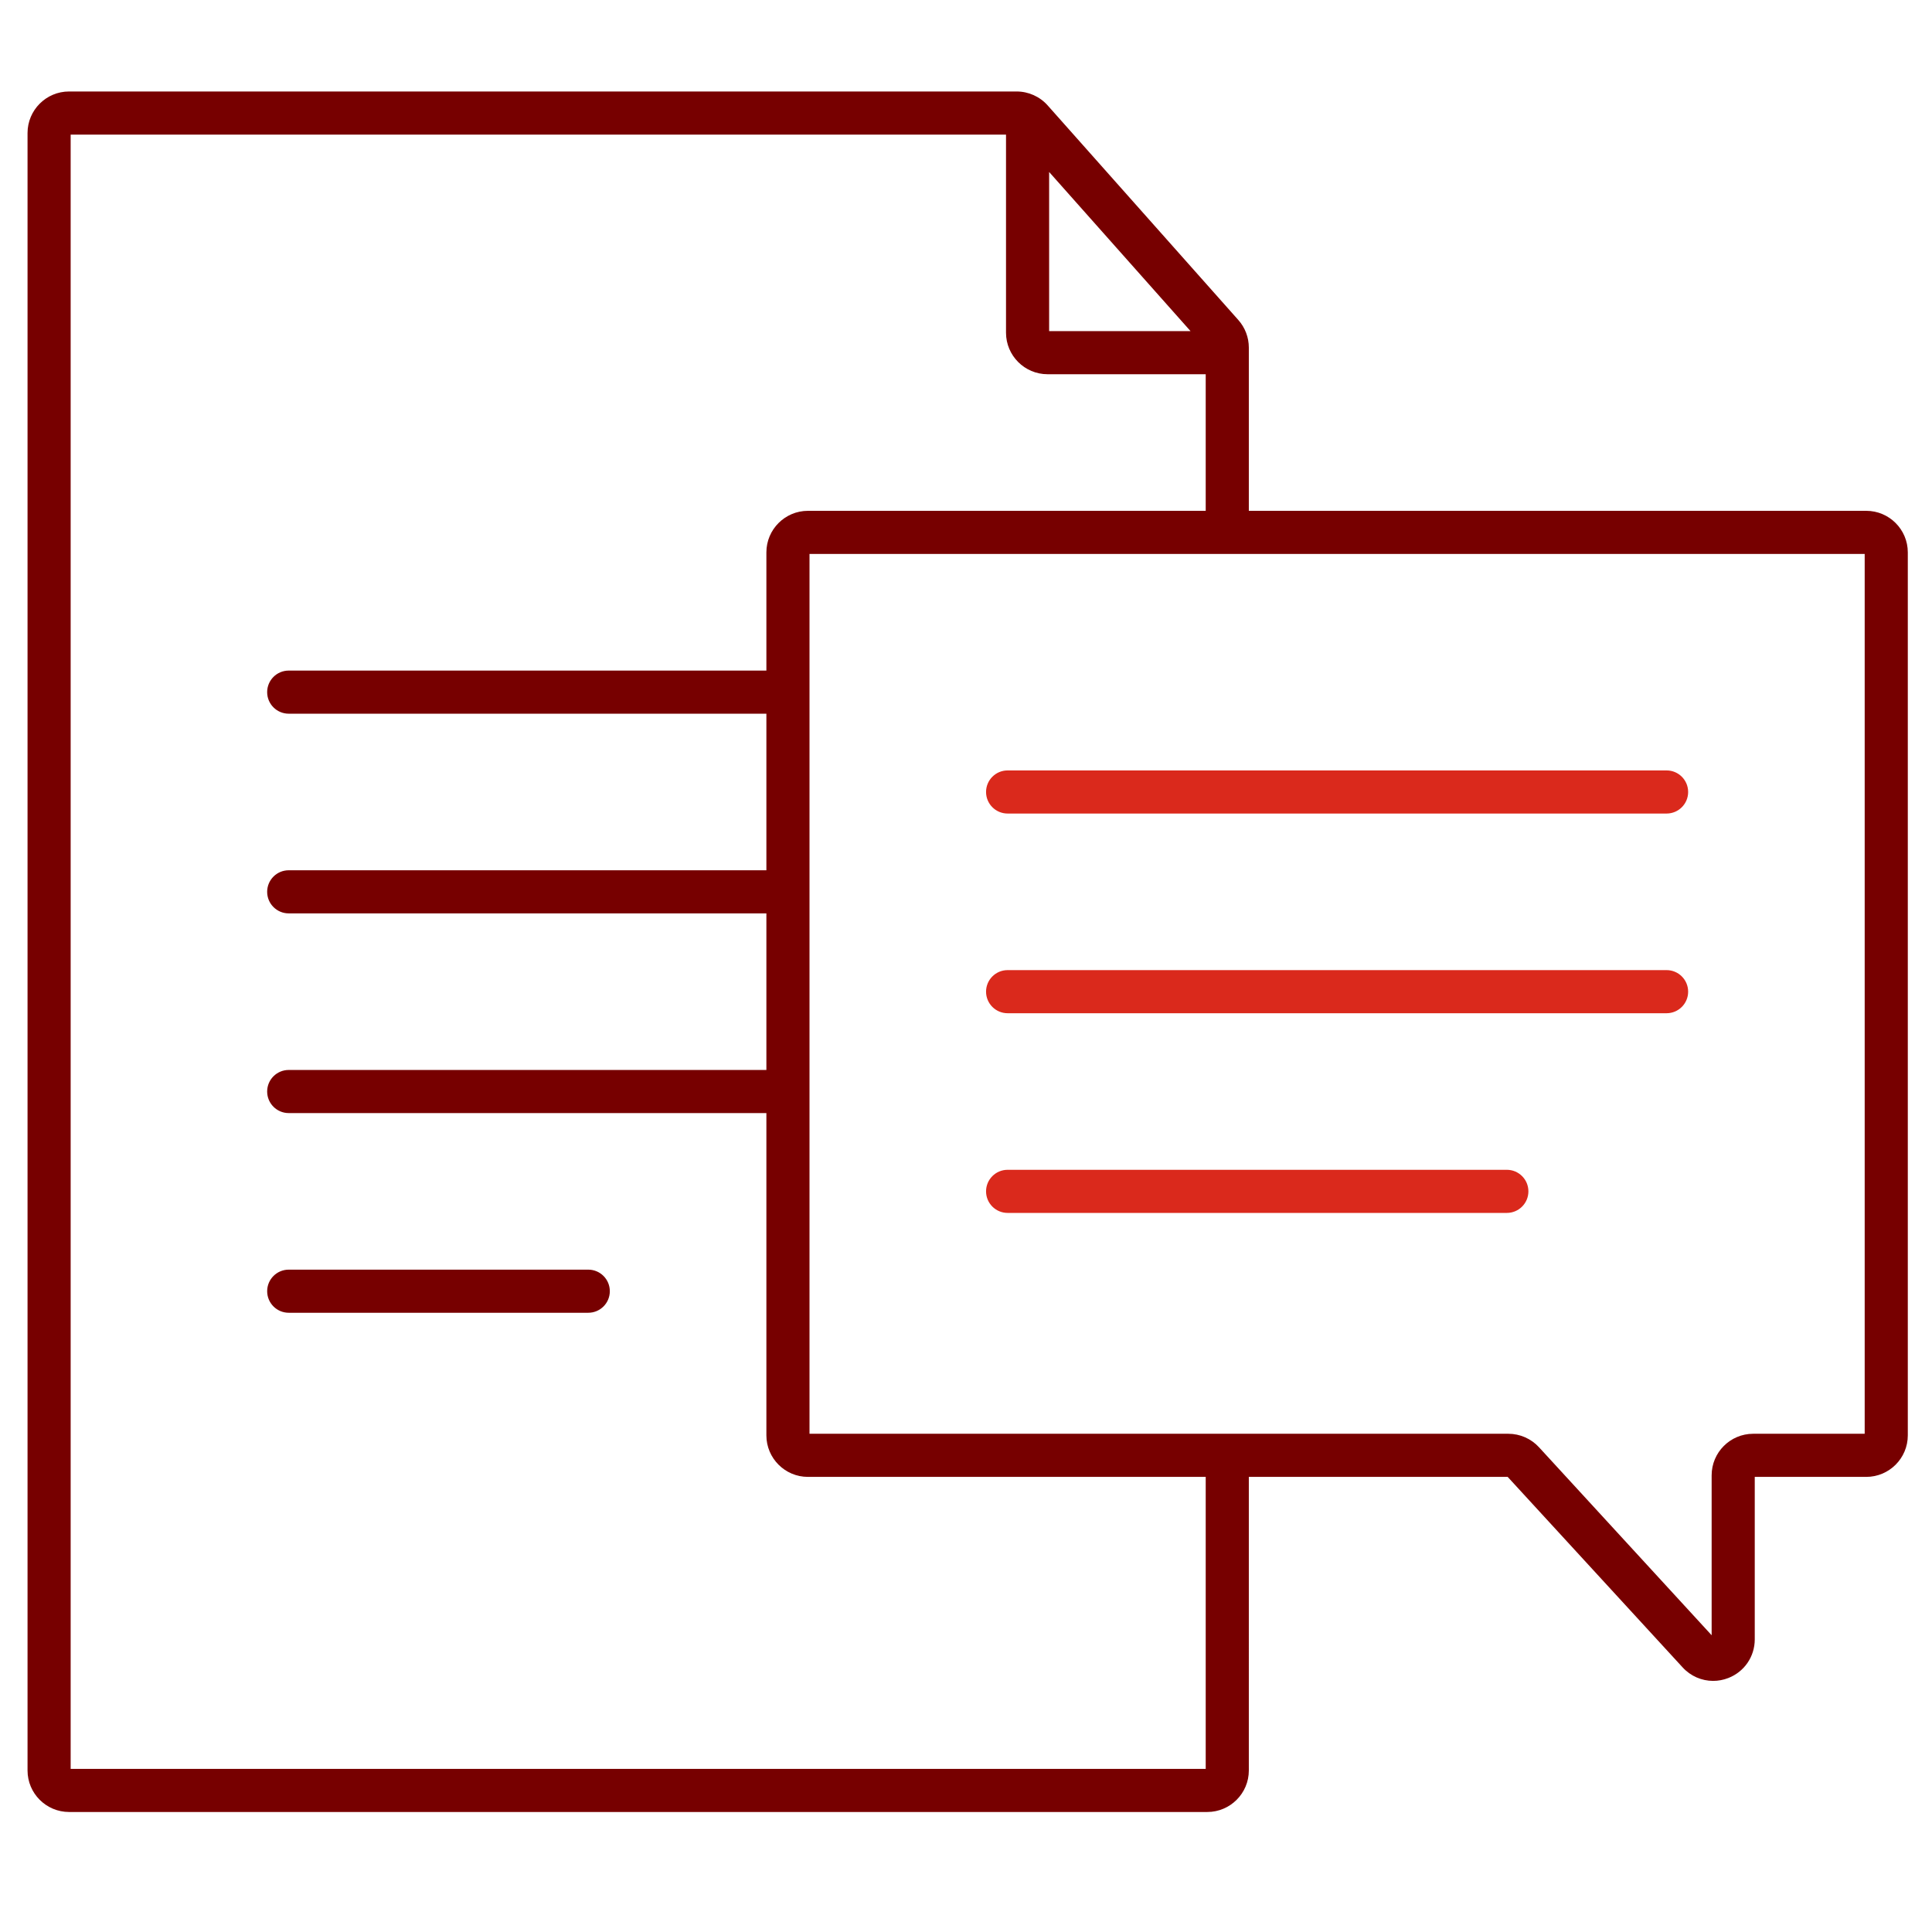 <?xml version="1.0" encoding="UTF-8" standalone="no"?>
<!-- Created with Inkscape (http://www.inkscape.org/) -->

<svg
   version="1.1"
   id="svg2"
   width="298.667"
   height="298.667"
   viewBox="0 0 298.667 298.667"
   xmlns="http://www.w3.org/2000/svg"
   xmlns:svg="http://www.w3.org/2000/svg">
  <defs
     id="defs6">
    <clipPath
       clipPathUnits="userSpaceOnUse"
       id="clipPath16">
      <path
         d="M 0,224 H 224 V 0 H 0 Z"
         id="path14" />
    </clipPath>
  </defs>
  <g
     id="g8"
     transform="matrix(1.333,0,0,-1.333,0,298.667)">
    <g
       id="g10">
      <g
         id="g12"
         clip-path="url(#clipPath16)">
        <g
           id="g18"
           transform="translate(68.222,76.814)">
          <path
             d="m 0,0 h -34.738 c -1.381,0 -2.5,-1.119 -2.5,-2.5 0,-1.381 1.119,-2.5 2.5,-2.5 H 0 c 1.381,0 2.5,1.119 2.5,2.5 C 2.5,-1.119 1.381,0 0,0"
             style="fill:#770000;fill-opacity:1;fill-rule:nonzero;stroke:none"
             id="path20" />
        </g>
        <g
           id="g22"
           transform="translate(216.25,57.78)">
          <path
             d="m 0,0 h -12.933 c -2.655,0 -4.816,-2.16 -4.816,-4.816 V -23.365 L -37.775,-1.559 C -38.685,-0.568 -39.978,0 -41.323,0 h -81.048 V 102.035 H 0 Z m -76.422,-38.862 h -131.634 v 189.529 h 108.475 v -22.974 c 0,-2.655 2.161,-4.816 4.816,-4.816 h 18.343 v -15.842 h -46.133 c -2.655,0 -4.816,-2.161 -4.816,-4.816 V 88.508 h -55.396 c -1.38,0 -2.5,-1.119 -2.5,-2.5 0,-1.381 1.12,-2.5 2.5,-2.5 h 55.396 V 65.35 h -55.396 c -1.38,0 -2.5,-1.12 -2.5,-2.5 0,-1.381 1.12,-2.5 2.5,-2.5 h 55.396 V 42.191 h -55.396 c -1.38,0 -2.5,-1.119 -2.5,-2.5 0,-1.38 1.12,-2.5 2.5,-2.5 h 55.396 V -0.185 c 0,-2.655 2.161,-4.815 4.816,-4.815 h 46.133 z m -18.159,185.194 16.397,-18.455 H -94.581 Z M 0.184,107.035 h -71.606 v 18.93 c 0,1.181 -0.432,2.317 -1.217,3.199 L -94.75,154.05 c -0.913,1.028 -2.226,1.617 -3.601,1.617 h -109.89 c -2.655,0 -4.815,-2.161 -4.815,-4.816 V -39.047 c 0,-2.655 2.16,-4.815 4.815,-4.815 h 132.003 c 2.655,0 4.816,2.16 4.816,4.815 V -5 h 30.019 l 20.292,-22.096 c 0.935,-1.017 2.216,-1.562 3.534,-1.562 0.589,0 1.185,0.108 1.761,0.333 1.863,0.725 3.067,2.487 3.067,4.487 V -5 H 0.184 C 2.839,-5 5,-2.84 5,-0.185 v 102.404 c 0,2.655 -2.161,4.816 -4.816,4.816"
             style="fill:#770000;fill-opacity:1;fill-rule:nonzero;stroke:none"
             id="path24" />
        </g>
        <g
           id="g26"
           transform="translate(116.854,129.709)">
          <path
             d="m 0,0 h 76.422 c 1.381,0 2.5,1.119 2.5,2.5 0,1.381 -1.119,2.5 -2.5,2.5 H 0 C -1.381,5 -2.5,3.881 -2.5,2.5 -2.5,1.119 -1.381,0 0,0"
             style="fill:#da291c;fill-opacity:1;fill-rule:nonzero;stroke:none"
             id="path28" />
        </g>
        <g
           id="g30"
           transform="translate(116.854,106.551)">
          <path
             d="m 0,0 h 76.422 c 1.381,0 2.5,1.119 2.5,2.5 0,1.381 -1.119,2.5 -2.5,2.5 H 0 C -1.381,5 -2.5,3.881 -2.5,2.5 -2.5,1.119 -1.381,0 0,0"
             style="fill:#da291c;fill-opacity:1;fill-rule:nonzero;stroke:none"
             id="path32" />
        </g>
        <g
           id="g34"
           transform="translate(116.854,83.393)">
          <path
             d="m 0,0 h 57.896 c 1.38,0 2.5,1.119 2.5,2.5 0,1.381 -1.12,2.5 -2.5,2.5 H 0 C -1.381,5 -2.5,3.881 -2.5,2.5 -2.5,1.119 -1.381,0 0,0"
             style="fill:#da291c;fill-opacity:1;fill-rule:nonzero;stroke:none"
             id="path36" />
        </g>
      </g>
    </g>
  </g>
</svg>
